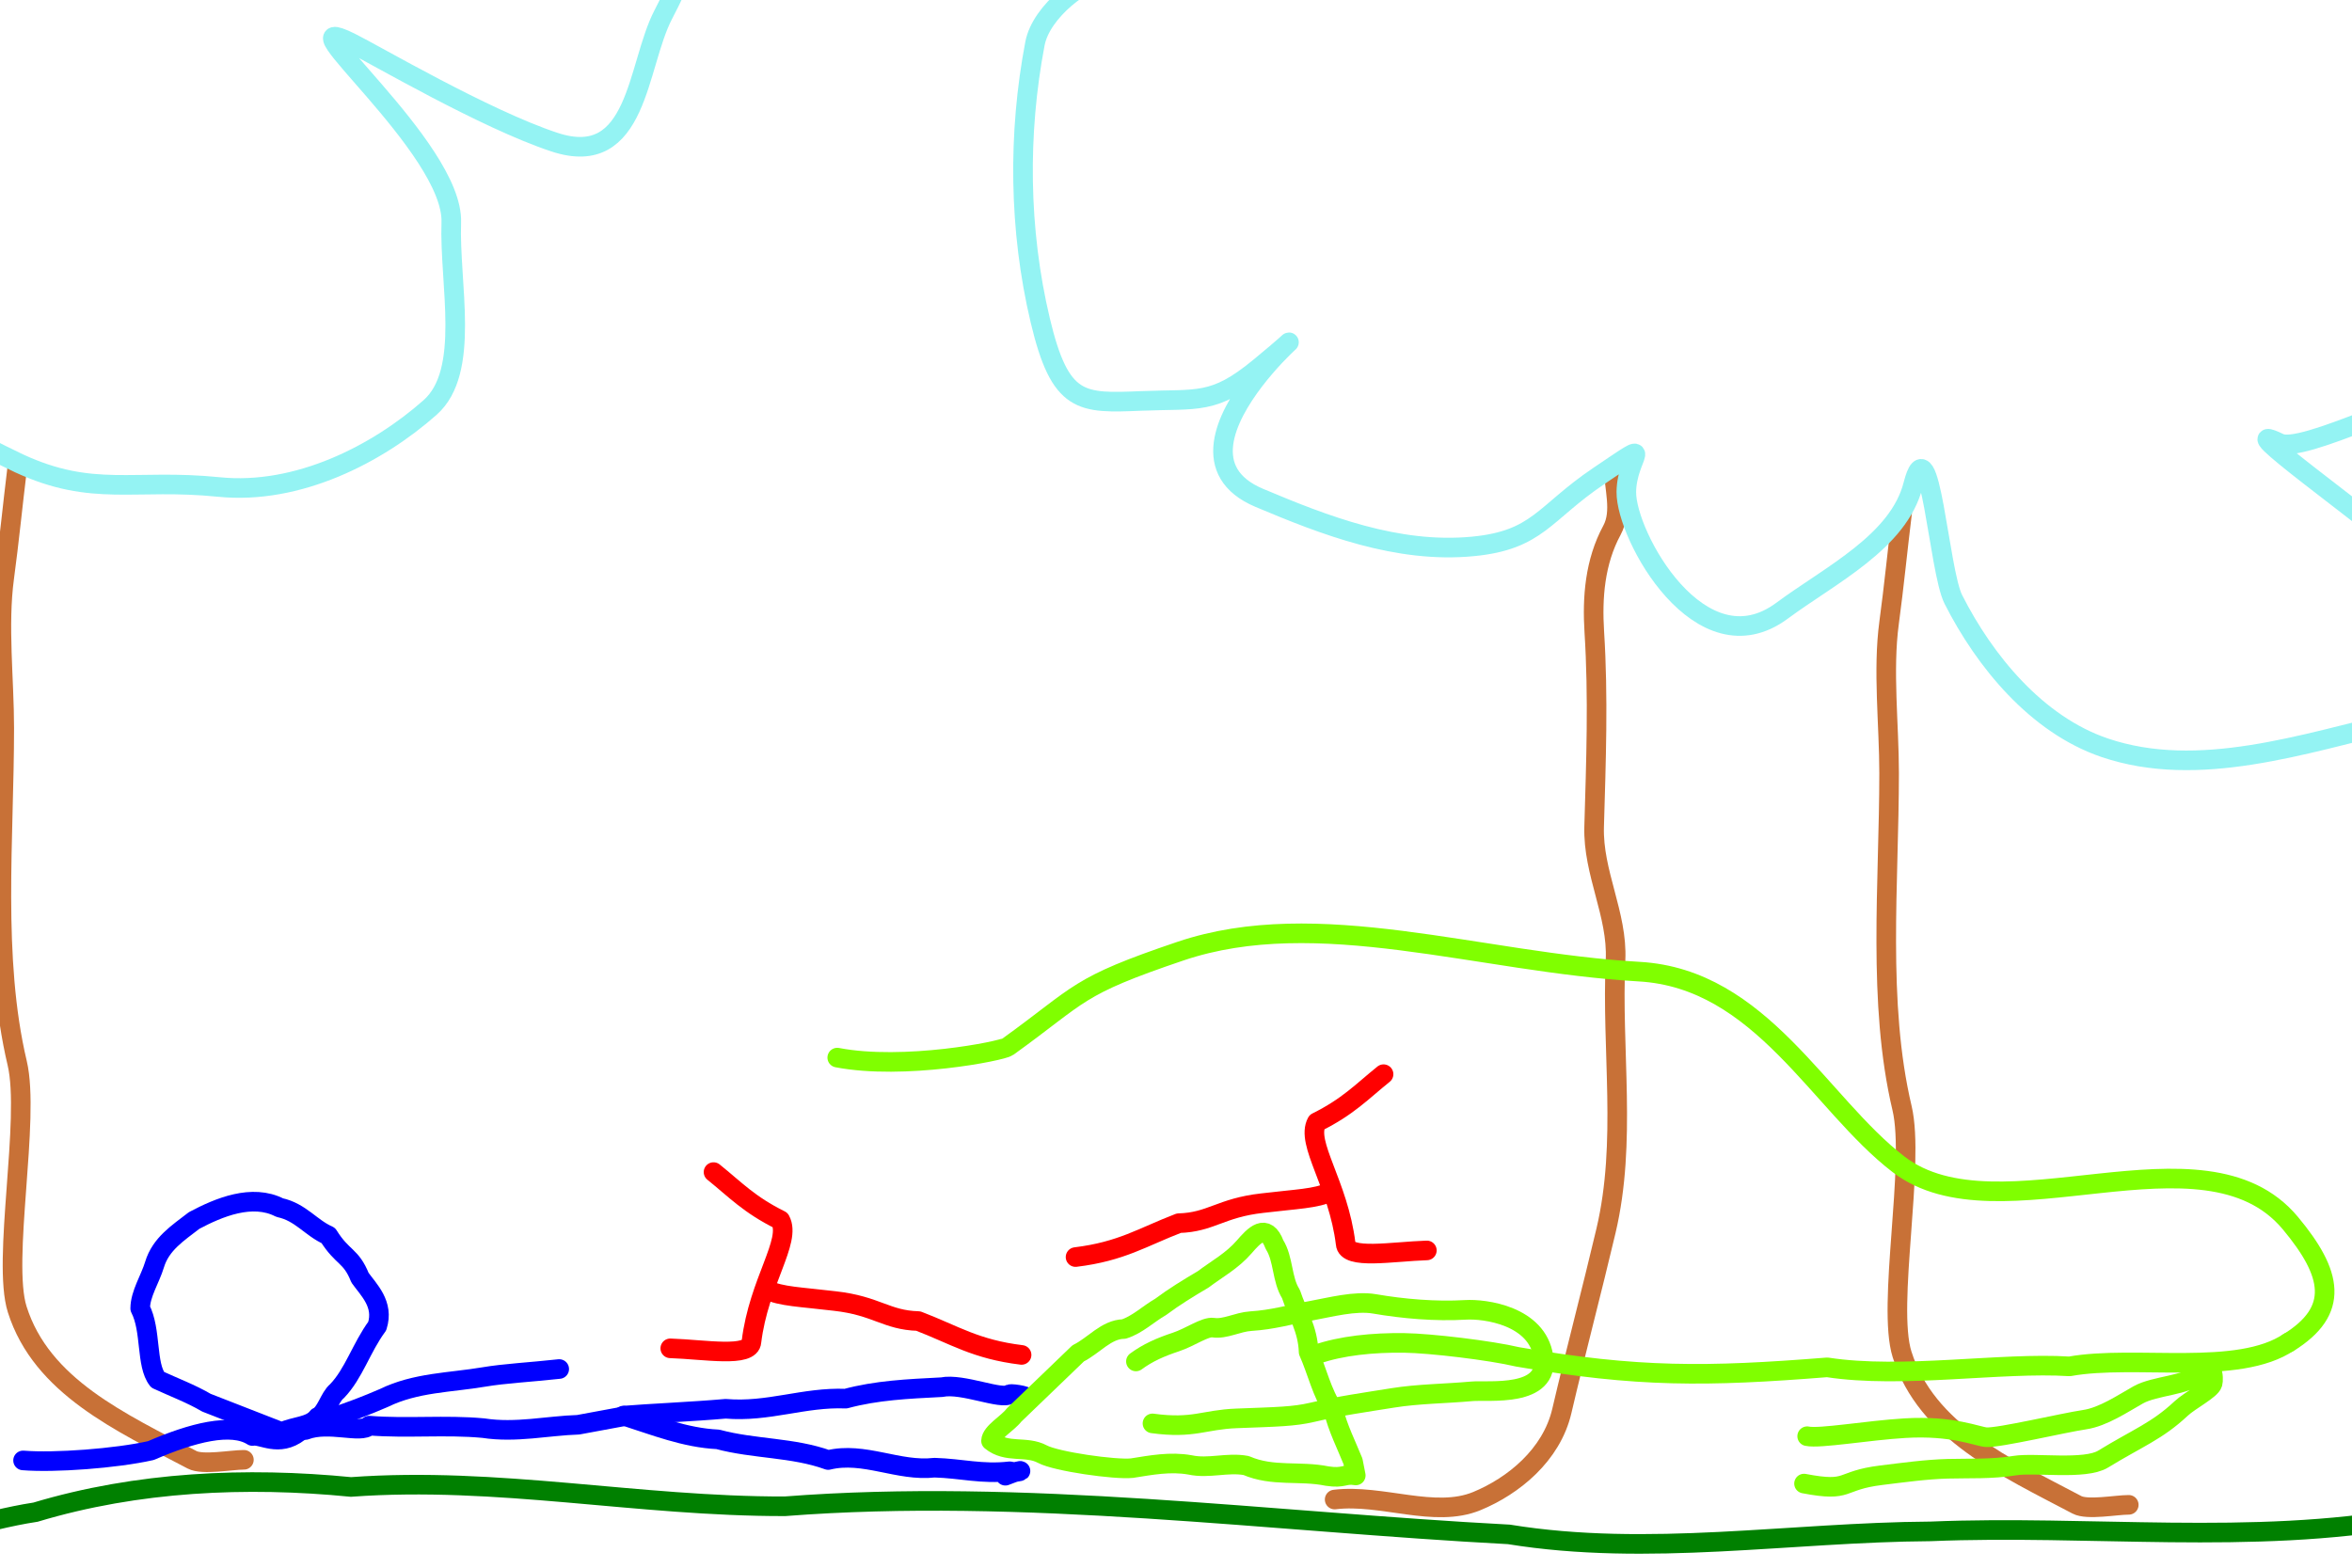 <?xml version="1.0" encoding="UTF-8" standalone="no"?>
<!-- Created with Inkscape (http://www.inkscape.org/) -->

<svg
   xmlns:dc="http://purl.org/dc/elements/1.1/"
   xmlns:cc="http://creativecommons.org/ns#"
   xmlns:rdf="http://www.w3.org/1999/02/22-rdf-syntax-ns#"
   xmlns:svg="http://www.w3.org/2000/svg"
   xmlns="http://www.w3.org/2000/svg"
   xmlns:sodipodi="http://sodipodi.sourceforge.net/DTD/sodipodi-0.dtd"
   xmlns:inkscape="http://www.inkscape.org/namespaces/inkscape"
   width="480"
   height="320"
   id="svg2"
   version="1.1"
   inkscape:version="0.47 r22583"
   sodipodi:docname="itnas187.svg"
   inkscape:export-xdpi="90"
   inkscape:export-ydpi="90"
   inkscape:export-filename="itnas187.png">
  <defs
     id="defs4" />
  <sodipodi:namedview
     id="base"
     pagecolor="#ffffff"
     bordercolor="#666666"
     borderopacity="1.0"
     inkscape:pageopacity="1"
     inkscape:pageshadow="2"
     inkscape:zoom="1"
     inkscape:cx="215.29064"
     inkscape:cy="153.43294"
     inkscape:document-units="px"
     inkscape:current-layer="layer1"
     showgrid="false"
     inkscape:snap-nodes="true"
     inkscape:snap-global="false"
     inkscape:snap-grids="true"
     showguides="true"
     inkscape:window-width="1280"
     inkscape:window-height="774"
     inkscape:window-x="1276"
     inkscape:window-y="1020"
     inkscape:window-maximized="1">
    <inkscape:grid
       empspacing="5"
       visible="true"
       enabled="true"
       snapvisiblegridlinesonly="true"
       type="xygrid"
       id="grid2816" />
  </sodipodi:namedview>
  <g
     inkscape:label="Layer 1"
     inkscape:groupmode="layer"
     id="layer1"
     transform="translate(0,0)">
    <path
       sodipodi:nodetypes="cssssss"
       id="path4621-1"
       d="m 3.511,95.564 c -0.915,7.421 -1.631,14.852 -2.644,22.335 -1.319,9.752 0,20.856 0,30.711 0,22.432 -2.439,46.931 2.644,68.402 2.698,11.396 -3.141,40.304 0,50.254 4.975,15.761 21.154,23.036 35.69,30.711 2.139,1.129 7.998,0 10.575,0"
       style="color:#000000;fill:none;stroke:#c87137;stroke-width:4;stroke-linecap:round;stroke-linejoin:round;stroke-miterlimit:4;stroke-opacity:1;stroke-dasharray:none;stroke-dashoffset:0;marker:none;visibility:visible;display:inline;overflow:visible;enable-background:accumulate" />
    <path
       sodipodi:nodetypes="cssssssss"
       id="path3004"
       d="m -755.757,298.661 c 9.63,-1.157 20.398,3.872 29.012,0.321 7.446,-3.07 15.248,-9.377 17.354,-18.397 2.867,-12.28 6.113,-24.494 9.01,-36.777 4.288,-18.184 1.087,-36.885 1.949,-55.321 0.432,-9.239 -4.644,-17.767 -4.369,-27.151 0.388,-13.239 0.879,-26.485 0.036,-39.741 -0.45,-7.07 0.112,-14.334 3.6,-20.786 2.113,-3.909 0.337,-8.694 0.374,-12.999"
       style="color:#000000;fill:none;stroke:#c87137;stroke-width:4;stroke-linecap:round;stroke-linejoin:round;stroke-miterlimit:4;stroke-opacity:1;stroke-dasharray:none;stroke-dashoffset:0;marker:none;visibility:visible;display:inline;overflow:visible;enable-background:accumulate" />
    <path
       sodipodi:nodetypes="cssssss"
       id="path3006"
       d="m -639.956,97.332 c -0.915,7.421 -1.631,14.852 -2.644,22.335 -1.319,9.752 0,20.856 0,30.711 0,22.432 -2.439,46.931 2.644,68.402 2.698,11.396 -3.141,40.304 0,50.254 4.975,15.761 21.154,23.036 35.69,30.711 2.139,1.129 7.998,0 10.575,0"
       style="color:#000000;fill:none;stroke:#c87137;stroke-width:4;stroke-linecap:round;stroke-linejoin:round;stroke-miterlimit:4;stroke-opacity:1;stroke-dasharray:none;stroke-dashoffset:0;marker:none;visibility:visible;display:inline;overflow:visible;enable-background:accumulate" />
    <path
       sodipodi:nodetypes="cssssssssssssssssssssssssssssssssssssss"
       id="path3008"
       d="m -701.925,89.795 c -11.15,7.516 -12.355,13.034 -25.596,14.314 -15.504,1.499 -30.446,-4.362 -43.598,-9.901 -24.688,-10.398 21.993,-44.701 -0.068,-26.563 -9.262,7.615 -12.444,6.298 -23.983,6.767 -12.345,0.502 -16.593,0.761 -20.686,-16.515 -4.364,-18.417 -4.567,-38.056 -1.061,-56.426 1.267,-6.639 10.143,-13.353 15.232,-13.935 23.544,-2.691 16.362,1.295 -3.917,-7.278 -9.85,-4.164 -36.684,-19.933 -22.369,-31.271 10.777,-8.535 26.819,-13.164 40.564,-7.427 6.131,2.559 16.957,4.267 19.598,10.239 8.341,18.858 4.492,15.202 2.646,-5.367 -1.014,-11.295 8.283,-34.168 12.186,-36.822 1.004,-0.683 7.968,-9.181 15.281,-11.608 8.263,-2.742 13.483,4.624 24.947,16.195 6.318,6.378 5.986,19.051 3.218,-0.016 -0.196,-1.347 7.862,-13.557 9.706,-16.183 9.595,-13.66 18.827,-14.472 32.904,-24.643 13.17,-9.517 31.426,-10.389 45.426,-7.552 10.949,2.218 16.025,19.905 22.675,30.522 8.141,12.996 -8.58,55.858 0.569,42.151 3.026,-4.533 15.871,-27.26 25.869,-38.499 11.999,-13.489 22.318,5.083 32.236,11.397 13.318,8.479 24.734,18.414 29.494,35.636 4.326,15.649 6.327,33.866 -9.807,43.457 -4.41,2.621 -35.771,23.536 -17.906,13.504 8.953,-5.027 21.743,2.765 28.98,9.034 8.94,7.743 15.852,16.535 17.028,30.013 1.45,16.612 -14.035,23.86 -27.705,26.725 -14.587,3.057 -38.214,15.528 -42.871,13.275 -11.119,-5.377 17.959,15.089 26.93,23.185 9.846,8.886 14.044,29.75 -2.616,33.629 -19.474,4.534 -40.834,11.877 -59.978,5.379 -13.908,-4.72 -24.526,-17.708 -30.899,-30.289 -2.958,-5.839 -4.825,-36.608 -8.204,-23.375 -2.979,11.665 -16.879,18.379 -26.771,25.704 -16.623,12.31 -31.84,-15.287 -31.76,-24.25 0.068,-7.528 6.768,-11.611 -5.698,-3.208 z"
       style="fill:none;stroke:#94f3f3;stroke-width:4;stroke-linecap:round;stroke-linejoin:round;stroke-miterlimit:4;stroke-opacity:1;stroke-dasharray:none" />
    <path
       sodipodi:nodetypes="cssssss"
       id="path4621-8"
       d="m -357.454,96.924 c 0.915,7.421 1.631,14.852 2.644,22.335 1.319,9.752 0,20.856 0,30.711 0,22.432 2.439,46.931 -2.644,68.402 -2.698,11.396 3.141,40.304 0,50.254 -4.975,15.761 -18.149,23.743 -32.685,31.418 -2.139,1.129 -11.003,0.354 -13.58,0.354"
       style="color:#000000;fill:none;stroke:#c87137;stroke-width:4;stroke-linecap:round;stroke-linejoin:round;stroke-miterlimit:4;stroke-opacity:1;stroke-dasharray:none;stroke-dashoffset:0;marker:none;visibility:visible;display:inline;overflow:visible;enable-background:accumulate" />
    <path
       style="color:#000000;fill:none;stroke:#c87137;stroke-width:4;stroke-linecap:round;stroke-linejoin:round;stroke-miterlimit:4;stroke-opacity:1;stroke-dasharray:none;stroke-dashoffset:0;marker:none;visibility:visible;display:inline;overflow:visible;enable-background:accumulate"
       d="m -242.361,300.46 c -9.853,-2.211 -20.747,-0.855 -29.262,-2.679 -7.876,-1.687 -14.998,-7.877 -17.104,-16.897 -2.867,-12.28 -6.113,-24.494 -9.01,-36.777 -4.288,-18.184 -1.087,-36.885 -1.949,-55.321 -0.432,-9.239 4.644,-17.767 4.369,-27.151 -0.388,-13.239 -0.879,-26.485 -0.036,-39.741 0.45,-7.07 -0.112,-14.334 -3.6,-20.786 -2.113,-3.909 -0.337,-8.694 -0.374,-12.999"
       id="path2832-2"
       sodipodi:nodetypes="cssssssss" />
    <path
       style="color:#000000;fill:none;stroke:#c87137;stroke-width:4;stroke-linecap:round;stroke-linejoin:round;stroke-miterlimit:4;stroke-opacity:1;stroke-dasharray:none;stroke-dashoffset:0;marker:none;visibility:visible;display:inline;overflow:visible;enable-background:accumulate"
       d="m -59.583,106.197 3,34 -4,48 3,62 -7,40 -12,7 -30,3"
       id="path2848" />
    <path
       style="color:#000000;fill:none;stroke:#c87137;stroke-width:4;stroke-linecap:round;stroke-linejoin:round;stroke-miterlimit:4;stroke-opacity:1;stroke-dasharray:none;stroke-dashoffset:0;marker:none;visibility:visible;display:inline;overflow:visible;enable-background:accumulate"
       d="m 272.377,306.086 c 9.63,-1.157 20.398,3.872 29.012,0.321 7.446,-3.07 15.248,-9.377 17.354,-18.397 2.867,-12.28 6.113,-24.494 9.01,-36.777 4.288,-18.184 1.087,-36.885 1.949,-55.321 0.432,-9.239 -4.644,-17.767 -4.369,-27.151 0.388,-13.239 0.879,-26.485 0.036,-39.741 -0.45,-7.07 0.112,-14.334 3.599,-20.786 2.113,-3.909 0.337,-8.694 0.374,-12.999"
       id="path2832-7"
       sodipodi:nodetypes="cssssssss" />
    <path
       style="color:#000000;fill:none;stroke:#c87137;stroke-width:4;stroke-linecap:round;stroke-linejoin:round;stroke-miterlimit:4;stroke-opacity:1;stroke-dasharray:none;stroke-dashoffset:0;marker:none;visibility:visible;display:inline;overflow:visible;enable-background:accumulate"
       d="m 388.177,104.757 c -0.915,7.421 -1.631,14.852 -2.644,22.335 -1.319,9.752 0,20.856 0,30.711 0,22.432 -2.439,46.931 2.644,68.402 2.698,11.396 -3.141,40.304 0,50.254 4.975,15.761 21.154,23.036 35.69,30.711 2.139,1.129 7.998,0 10.575,0"
       id="path2850-4"
       sodipodi:nodetypes="cssssss" />
    <path
       style="fill:none;stroke:#94f3f3;stroke-width:4;stroke-linecap:round;stroke-linejoin:round;stroke-miterlimit:4;stroke-opacity:1;stroke-dasharray:none"
       d="m 326.209,97.219 c -11.15,7.516 -12.355,13.034 -25.596,14.314 -15.504,1.499 -30.446,-4.362 -43.598,-9.901 -24.688,-10.398 21.993,-44.701 -0.068,-26.563 -9.262,7.615 -12.444,6.298 -23.983,6.767 -12.345,0.502 -16.593,0.761 -20.686,-16.515 -4.364,-18.417 -4.567,-38.056 -1.061,-56.426 1.267,-6.639 10.143,-13.353 15.232,-13.935 23.544,-2.691 16.362,1.295 -3.917,-7.278 -9.85,-4.164 -36.684,-19.933 -22.369,-31.271 10.777,-8.535 26.819,-13.164 40.564,-7.427 6.131,2.559 16.957,4.267 19.598,10.239 8.341,18.858 4.492,15.202 2.646,-5.367 -1.014,-11.295 8.283,-34.168 12.186,-36.822 1.004,-0.683 7.968,-9.181 15.281,-11.608 8.263,-2.742 13.483,4.624 24.947,16.195 6.318,6.378 5.986,19.051 3.218,-0.016 -0.196,-1.347 7.862,-13.557 9.706,-16.183 9.595,-13.66 18.828,-14.472 32.904,-24.643 13.171,-9.517 31.426,-10.389 45.426,-7.552 10.949,2.218 16.025,19.905 22.675,30.522 8.141,12.996 -8.58,55.858 0.569,42.151 3.026,-4.533 15.871,-27.26 25.869,-38.499 11.999,-13.489 22.318,5.083 32.236,11.397 13.318,8.479 24.734,18.414 29.494,35.636 4.326,15.649 6.327,33.866 -9.807,43.457 -4.41,2.621 -35.771,23.536 -17.906,13.504 8.953,-5.027 21.743,2.765 28.98,9.034 8.94,7.743 15.852,16.535 17.028,30.013 1.45,16.612 -14.035,23.86 -27.704,26.725 -14.587,3.057 -38.214,15.528 -42.871,13.275 -11.118,-5.377 17.959,15.089 26.93,23.185 9.846,8.886 14.044,29.75 -2.616,33.629 -19.474,4.534 -40.834,11.877 -59.978,5.379 -13.908,-4.72 -24.526,-17.708 -30.898,-30.289 -2.958,-5.839 -4.824,-36.608 -8.204,-23.375 -2.979,11.665 -16.879,18.379 -26.771,25.704 -16.623,12.31 -31.84,-15.287 -31.76,-24.25 0.068,-7.528 6.768,-11.611 -5.698,-3.208 z"
       id="path2827-0"
       sodipodi:nodetypes="cssssssssssssssssssssssssssssssssssssss" />
    <path
       style="fill:none;stroke:#008000;stroke-width:4;stroke-linecap:butt;stroke-linejoin:miter;stroke-miterlimit:4;stroke-opacity:1;stroke-dasharray:none"
       d="m 491.51,309.751 c -32.145,5.705 -65.034,1.49 -97.508,2.838 -28.752,0.182 -57.601,5.24 -86.055,0.616 -48.724,-2.571 -99.126,-9.507 -147.762,-5.739 -30.024,0.062 -58.639,-6.126 -88.562,-3.944 -21.383,-2.105 -43.577,-1.106 -64.377,5.146 -11.147,1.684 -21.844,6.132 -33.337,5.327 -31.687,2.098 -60.79,-7.418 -87.268,-7.223 -30.346,1.44 -47.9,0.348 -84.146,3.536 -24.966,0.669 -74.809,-6.466 -98.995,-3.536 -37.971,6.944 -73.341,1.65 -96.166,2.121 -34.017,-2.171 -69.686,0.707 -117.38,3.536 -33.15,1.386 -65.894,-6.546 -98.863,-4.243 -33.234,0.228 -66.468,1.621 -99.702,-3.536"
       id="path4190-9"
       sodipodi:nodetypes="cccccccccccccc" />
    <path
       id="path5493-48"
       style="color:#000000;fill:none;stroke:#ff0000;stroke-width:4;stroke-linecap:round;stroke-linejoin:round;stroke-miterlimit:4;stroke-opacity:1;stroke-dasharray:none;stroke-dashoffset:0;marker:none;visibility:visible;display:inline;overflow:visible;enable-background:accumulate"
       d="m 156.577,263.275 c 2.653,1.379 6.987,1.473 13.786,2.294 8.546,0.955 10.473,3.9 17.048,4.088 7.379,2.824 11.686,5.773 21.075,6.911 m -71.696,-1.343 c 7.076,0.233 16.369,1.939 16.572,-1.361 1.479,-12.157 8.214,-20.55 5.896,-24.804 -6.432,-3.195 -9.173,-6.217 -13.64,-9.809"
       sodipodi:nodetypes="cccccccc" />
    <path
       id="path5493-4-8"
       style="color:#000000;fill:none;stroke:#ff0000;stroke-width:4;stroke-linecap:round;stroke-linejoin:round;stroke-miterlimit:4;stroke-opacity:1;stroke-dasharray:none;stroke-dashoffset:0;marker:none;visibility:visible;display:inline;overflow:visible;enable-background:accumulate"
       d="m 271.403,243.29 c -2.653,1.38 -6.987,1.474 -13.785,2.297 -8.546,0.957 -10.472,3.902 -17.047,4.091 -7.378,2.826 -11.685,5.775 -21.073,6.916 m 71.696,-1.357 c -7.076,0.234 -16.368,1.942 -16.572,-1.358 -1.481,-12.157 -8.218,-20.548 -5.901,-24.803 6.431,-3.196 9.171,-6.219 13.638,-9.812"
       sodipodi:nodetypes="cccccccc" />
    <path
       sodipodi:nodetypes="cssssssssssssssssssssssssssssssssssssss"
       id="path4623-2"
       d="m -94.039,-70.4 c -13.415,-0.921 -17.222,-5.093 -29.323,0.43 -14.17,6.467 -24.167,19.024 -32.777,30.405 -16.161,21.364 41.423,27.676 13.245,23.025 -11.831,-1.953 -13.925,0.781 -24.148,6.154 -10.937,5.749 -14.743,7.651 -9.634,24.655 5.446,18.126 15.107,35.226 27.341,49.37 4.422,5.112 15.467,6.478 20.163,4.432 21.726,-9.462 13.513,-9.316 0.255,8.262 -6.44,8.537 -21.768,35.625 -3.699,38.27 13.602,1.991 29.806,-2.038 38.829,-13.888 4.025,-5.285 12.54,-12.186 11.835,-18.677 -2.225,-20.5 -3.725,-15.408 4.978,3.32 4.779,10.284 24.282,25.426 28.989,25.768 1.211,0.088 11.495,3.956 19.04,2.394 8.525,-1.765 9.354,-10.755 13.481,-26.512 2.275,-8.684 -4.36,-19.488 2.794,-1.598 0.505,1.264 13.595,7.797 16.506,9.146 15.146,7.018 23.544,3.097 40.822,4.85 16.166,1.641 32.404,-6.747 43.101,-16.214 8.366,-7.404 3.901,-25.254 4.34,-37.775 0.537,-15.326 -35.402,-44.05 -20.618,-36.768 4.889,2.408 27.39,15.646 41.672,20.367 17.142,5.666 16.771,-15.577 22.193,-26.009 7.281,-14.009 12.186,-28.326 7.681,-45.616 -4.093,-15.712 -11.485,-32.481 -30.254,-32.702 -5.13,-0.06 -42.749,-2.456 -22.262,-2.721 10.267,-0.133 17.434,-13.283 20.559,-22.333 3.86,-11.179 5.44,-22.251 -0.293,-34.506 -7.065,-15.105 -24.098,-13.623 -37.364,-9.256 -14.157,4.66 -40.853,5.699 -43.755,9.981 -6.93,10.223 7.987,-22.055 11.697,-33.555 4.072,-12.623 -2.744,-32.783 -19.107,-27.797 -19.126,5.829 -41.292,10.171 -54.607,25.383 -9.674,11.051 -12.359,27.61 -11.574,41.692 0.364,6.536 14.159,34.102 4.606,24.34 -8.42,-8.604 -23.814,-7.454 -36.045,-8.84 -20.553,-2.329 -19.903,29.179 -15.344,36.896 3.829,6.482 11.673,6.66 -3.325,5.63 z"
       style="fill:none;stroke:#94f3f3;stroke-width:4;stroke-linecap:round;stroke-linejoin:round;stroke-miterlimit:4;stroke-opacity:1;stroke-dasharray:none" />
    <path
       style="color:#000000;fill:none;stroke:#94f3f3;stroke-width:4;stroke-linecap:round;stroke-linejoin:round;stroke-miterlimit:4;stroke-opacity:1;stroke-dasharray:none;stroke-dashoffset:0;marker:none;visibility:visible;display:inline;overflow:visible;enable-background:accumulate"
       d="m -356.473,-121.029 c 5.153,-32.998 -10.04,-48.386 -14.142,-46.669 -21.847,-7.272 -43.375,-13.696 -66.468,7.071 -8.72,12.959 -12.45,19.811 -16.754,35.667 1.554,9.139 7.567,21.27 20.997,39.286 -26.078,-9.732 -37.573,-4.187 -48.569,8.657 -12.676,13.499 -18.581,29.498 -17.899,46.497 7.155,20.618 21.324,27.192 63.64,19.799 -46.087,30.802 -43.401,30.545 -36.77,63.64 22.23,21.424 1.249,26.86 76.368,26.87 8.267,-3.231 16.619,-6.121 21.213,-24.042 -7.733,23.237 16.206,45.771 45.255,45.255 38.987,-11.808 38.123,-30.259 32.527,-49.497 8.066,10.014 14.005,26.649 46.934,29.493 16.958,9.174 36.429,3.033 48.233,-7.866 6.391,-11.564 6.711,-22.873 3.865,-41.41 -7.733,-27.22 -43.488,-26.364 -59.433,-36.786 40.33,4.521 80.25,-4.762 80.61,-28.284 3.87,-28.842 -12.954,-46.769 -98.995,-19.799 44.245,-32.22 50.407,-25.232 56.569,-57.983 -6.495,-10.696 -8.208,-11.99 -32.527,-15.556 -19.963,8.567 -32.832,15.002 -43.841,25.456 l -5.657,0 c 18.435,-20.806 40.307,-24.308 12.728,-53.74 -19.806,-4.439 -59.179,5.21 -67.882,33.941 l -6e-5,0 z"
       id="path2903"
       sodipodi:nodetypes="cccccccccccccccccccccccccc" />
    <path
       style="fill:none;stroke:#0000ff;stroke-width:4;stroke-linecap:round;stroke-linejoin:round;stroke-miterlimit:4;stroke-opacity:1;stroke-dasharray:none"
       d="m 127.222,288.955 c 6.306,2.013 12.609,4.539 19.279,4.852 7.4,1.992 15.333,1.609 22.517,4.216 7.313,-1.791 14.335,2.413 21.695,1.564 5.465,0.151 9.729,1.397 15.365,0.734 2.225,0.576 3.899,-1.039 -0.899,0.907"
       id="path2909" />
    <path
       style="fill:none;stroke:#0000ff;stroke-width:4;stroke-linecap:round;stroke-linejoin:round;stroke-miterlimit:4;stroke-opacity:1;stroke-dasharray:none"
       d="m 76.98,270.698 c 1.445,-4.485 -1.766,-7.436 -3.51,-9.891 -1.871,-4.662 -3.564,-3.954 -6.465,-8.609 -3.596,-1.598 -5.669,-4.791 -9.927,-5.697 -5.615,-2.889 -12.409,-0.06 -17.462,2.63 -3.313,2.571 -6.799,4.769 -8.075,8.995 -0.899,2.984 -2.914,5.959 -2.929,8.951 2.312,4.487 1.149,11.486 3.547,14.555 3.371,1.566 6.831,2.844 9.975,4.693 5.121,1.997 10.241,3.995 15.362,5.991 2.609,-1.24 5.875,-1.061 7.334,-3.062 1.742,-0.74 2.374,-4.016 3.946,-5.293 3.43,-3.54 4.974,-8.886 8.203,-13.264 z"
       id="path2905" />
    <path
       style="fill:none;stroke:#0000ff;stroke-width:4;stroke-linecap:round;stroke-linejoin:round;stroke-miterlimit:4;stroke-opacity:1;stroke-dasharray:none"
       d="m 62.355,291.891 c 4.742,-1.816 11.349,0.858 12.996,-0.888 7.73,0.622 15.577,-0.213 23.291,0.51 6.641,1.03 13.155,-0.498 19.356,-0.687 3,-0.555 5.999,-1.11 8.999,-1.665"
       id="path2907" />
    <path
       style="fill:none;stroke:#0000ff;stroke-width:4;stroke-linecap:round;stroke-linejoin:round;stroke-miterlimit:4;stroke-opacity:1;stroke-dasharray:none"
       d="m 127.567,288.942 c 4.338,-0.377 13.941,-0.793 20.513,-1.38 8.746,0.743 15.945,-2.409 24.511,-2.068 6.325,-1.697 12.537,-1.978 19.606,-2.341 4.223,-0.873 12.222,2.699 13.867,1.428 0.528,-0.197 5.158,0.58 2.563,0.882"
       id="path2881" />
    <path
       style="fill:none;stroke:#0000ff;stroke-width:4;stroke-linecap:round;stroke-linejoin:round;stroke-miterlimit:4;stroke-opacity:1;stroke-dasharray:none"
       d="m 114.126,279.449 c -5.904,0.648 -11.206,0.911 -15.359,1.619 -6.87,1.163 -13.943,1.117 -20.406,4.282 -3.683,1.585 -6.736,2.776 -10.566,4.001 -2.015,0.324 -3.746,2.441 -5.597,2.12"
       id="path2894" />
    <path
       style="fill:none;stroke:#0000ff;stroke-width:4;stroke-linecap:round;stroke-linejoin:round;stroke-miterlimit:4;stroke-opacity:1;stroke-dasharray:none"
       d="m 4.706,298.107 c 6.438,0.52 18.939,-0.401 26.089,-2.011 8.485,-3.67 16.415,-5.72 20.734,-2.975 1.846,-0.399 5.34,2.375 9.504,-0.827"
       id="path2911"
       sodipodi:nodetypes="cccc" />
    <path
       style="fill:none;stroke:#80ff00;stroke-width:4;stroke-linecap:round;stroke-linejoin:round;stroke-miterlimit:4;stroke-opacity:1;stroke-dasharray:none"
       d="m 276.687,301.168 c -2.45,-0.39 -2.318,0.671 -5.841,0.133 -5.606,-1.146 -11.096,0.2 -16.523,-2.152 -3.829,-0.718 -7.624,0.703 -11.453,-0.126 -4.031,-0.721 -7.933,0.038 -11.853,0.657 -3.437,0.364 -15.489,-1.351 -18.282,-2.859 -3.375,-1.804 -7.234,-0.054 -10.486,-2.717 0.056,-1.736 3.365,-3.509 4.702,-5.261 4.362,-4.2 8.723,-8.404 13.09,-12.597 3.159,-1.544 5.723,-4.905 9.305,-4.958 2.745,-0.856 4.997,-3.075 7.514,-4.518 2.631,-1.977 5.782,-3.913 8.683,-5.618 2.836,-2.144 5.908,-3.772 8.398,-6.653 1.955,-2.252 4.447,-5.031 6.158,-0.454 1.879,2.964 1.461,7.122 3.364,10.097 1.28,3.904 3.47,7.194 3.6,11.819 1.719,3.848 2.734,8.459 5.053,11.82 0.897,3.709 2.65,7.158 4.007,10.519 l 0.564,2.868 z"
       id="path2942"
       inkscape:transform-center-x="30.499246"
       inkscape:transform-center-y="2.2678129"
       sodipodi:nodetypes="ccccccccccccccccccc" />
    <path
       style="fill:none;stroke:#80ff00;stroke-width:4;stroke-linecap:round;stroke-linejoin:round;stroke-miterlimit:4;stroke-opacity:1;stroke-dasharray:none"
       d="m 268.607,276.475 c 5.095,-1.794 11.6,-2.445 17.986,-2.356 5.381,0.076 17.507,1.522 23.126,2.849 24.466,4.232 38.544,4.097 63.186,2.138 15.338,2.372 35.418,-1.09 49.452,-0.2 13.38,-2.416 34.404,2.116 44.815,-4.968"
       id="path2952-1"
       sodipodi:nodetypes="cscccc" />
    <path
       style="color:#000000;fill:none;stroke:#80ff00;stroke-width:4;stroke-linecap:round;stroke-linejoin:round;stroke-miterlimit:4;stroke-opacity:1;stroke-dasharray:none;stroke-dashoffset:0;marker:none;visibility:visible;display:inline;overflow:visible;enable-background:accumulate"
       d="m 466.956,274.105 c 10.687,-6.574 9.046,-14.15 0.461,-24.444 -17.766,-21.301 -59.523,3.672 -79.947,-11.986 -16.164,-12.392 -28.04,-37.929 -52.945,-39.343 -32.629,-1.852 -65.604,-13.655 -93.615,-4.183 -21.52,7.277 -20.026,8.564 -35.229,19.513 -1.24,0.893 -21.262,4.828 -34.815,2.22"
       id="path4125"
       sodipodi:nodetypes="cssssss" />
    <path
       style="color:#000000;fill:none;stroke:#80ff00;stroke-width:4;stroke-linecap:round;stroke-linejoin:round;stroke-miterlimit:4;stroke-opacity:1;stroke-dasharray:none;stroke-dashoffset:0;marker:none;visibility:visible;display:inline;overflow:visible;enable-background:accumulate"
       d="m 235.201,290.549 c 8.383,1.138 10.489,-0.772 17.133,-1.026 8.39,-0.321 11.655,-0.351 15.472,-1.239 5.851,-1.362 10.56,-1.993 16.405,-2.937 5.237,-0.846 10.905,-0.865 16.105,-1.343 3.397,-0.313 15.963,1.349 14.678,-7.06 -1.285,-8.414 -11.958,-9.808 -15.889,-9.574 -6.142,0.366 -12.771,-0.216 -18.59,-1.217 -3.952,-0.68 -9.083,0.7 -12.962,1.402 -4.573,0.827 -7.768,1.832 -12.283,2.121 -2.722,0.175 -5.255,1.69 -7.655,1.325 -1.673,-0.254 -4.708,1.963 -7.601,2.921 -3.2,1.06 -5.76,2.193 -8.191,3.977"
       id="path3643"
       sodipodi:nodetypes="csssszsssssss" />
    <path
       style="color:#000000;fill:none;stroke:#80ff00;stroke-width:4;stroke-linecap:round;stroke-linejoin:round;stroke-miterlimit:4;stroke-opacity:1;stroke-dasharray:none;stroke-dashoffset:0;marker:none;visibility:visible;display:inline;overflow:visible;enable-background:accumulate"
       d="m 368.81,293.162 c 2.535,0.551 12.372,-1.187 19.923,-1.641 9.852,-0.598 14.831,1.736 16.635,1.845 2.669,0.162 15.728,-2.947 20.061,-3.583 3.771,-0.553 7.791,-3.293 10.947,-5.062 3.428,-1.921 10.049,-1.895 12.185,-4.276 3.114,-3.472 3.259,0.975 2.995,1.929 -0.361,1.307 -4.643,3.468 -6.418,5.128 -4.959,4.64 -8.756,5.941 -15.946,10.338 -3.689,2.256 -13.892,0.658 -18.01,1.321 -4.837,0.779 -9.154,0.522 -13.698,0.648 -4.438,0.124 -8.983,0.759 -13.568,1.319 -8.789,1.075 -6.126,3.539 -15.747,1.703"
       id="path3681"
       sodipodi:nodetypes="cssssssssssss" />
  </g>
</svg>
